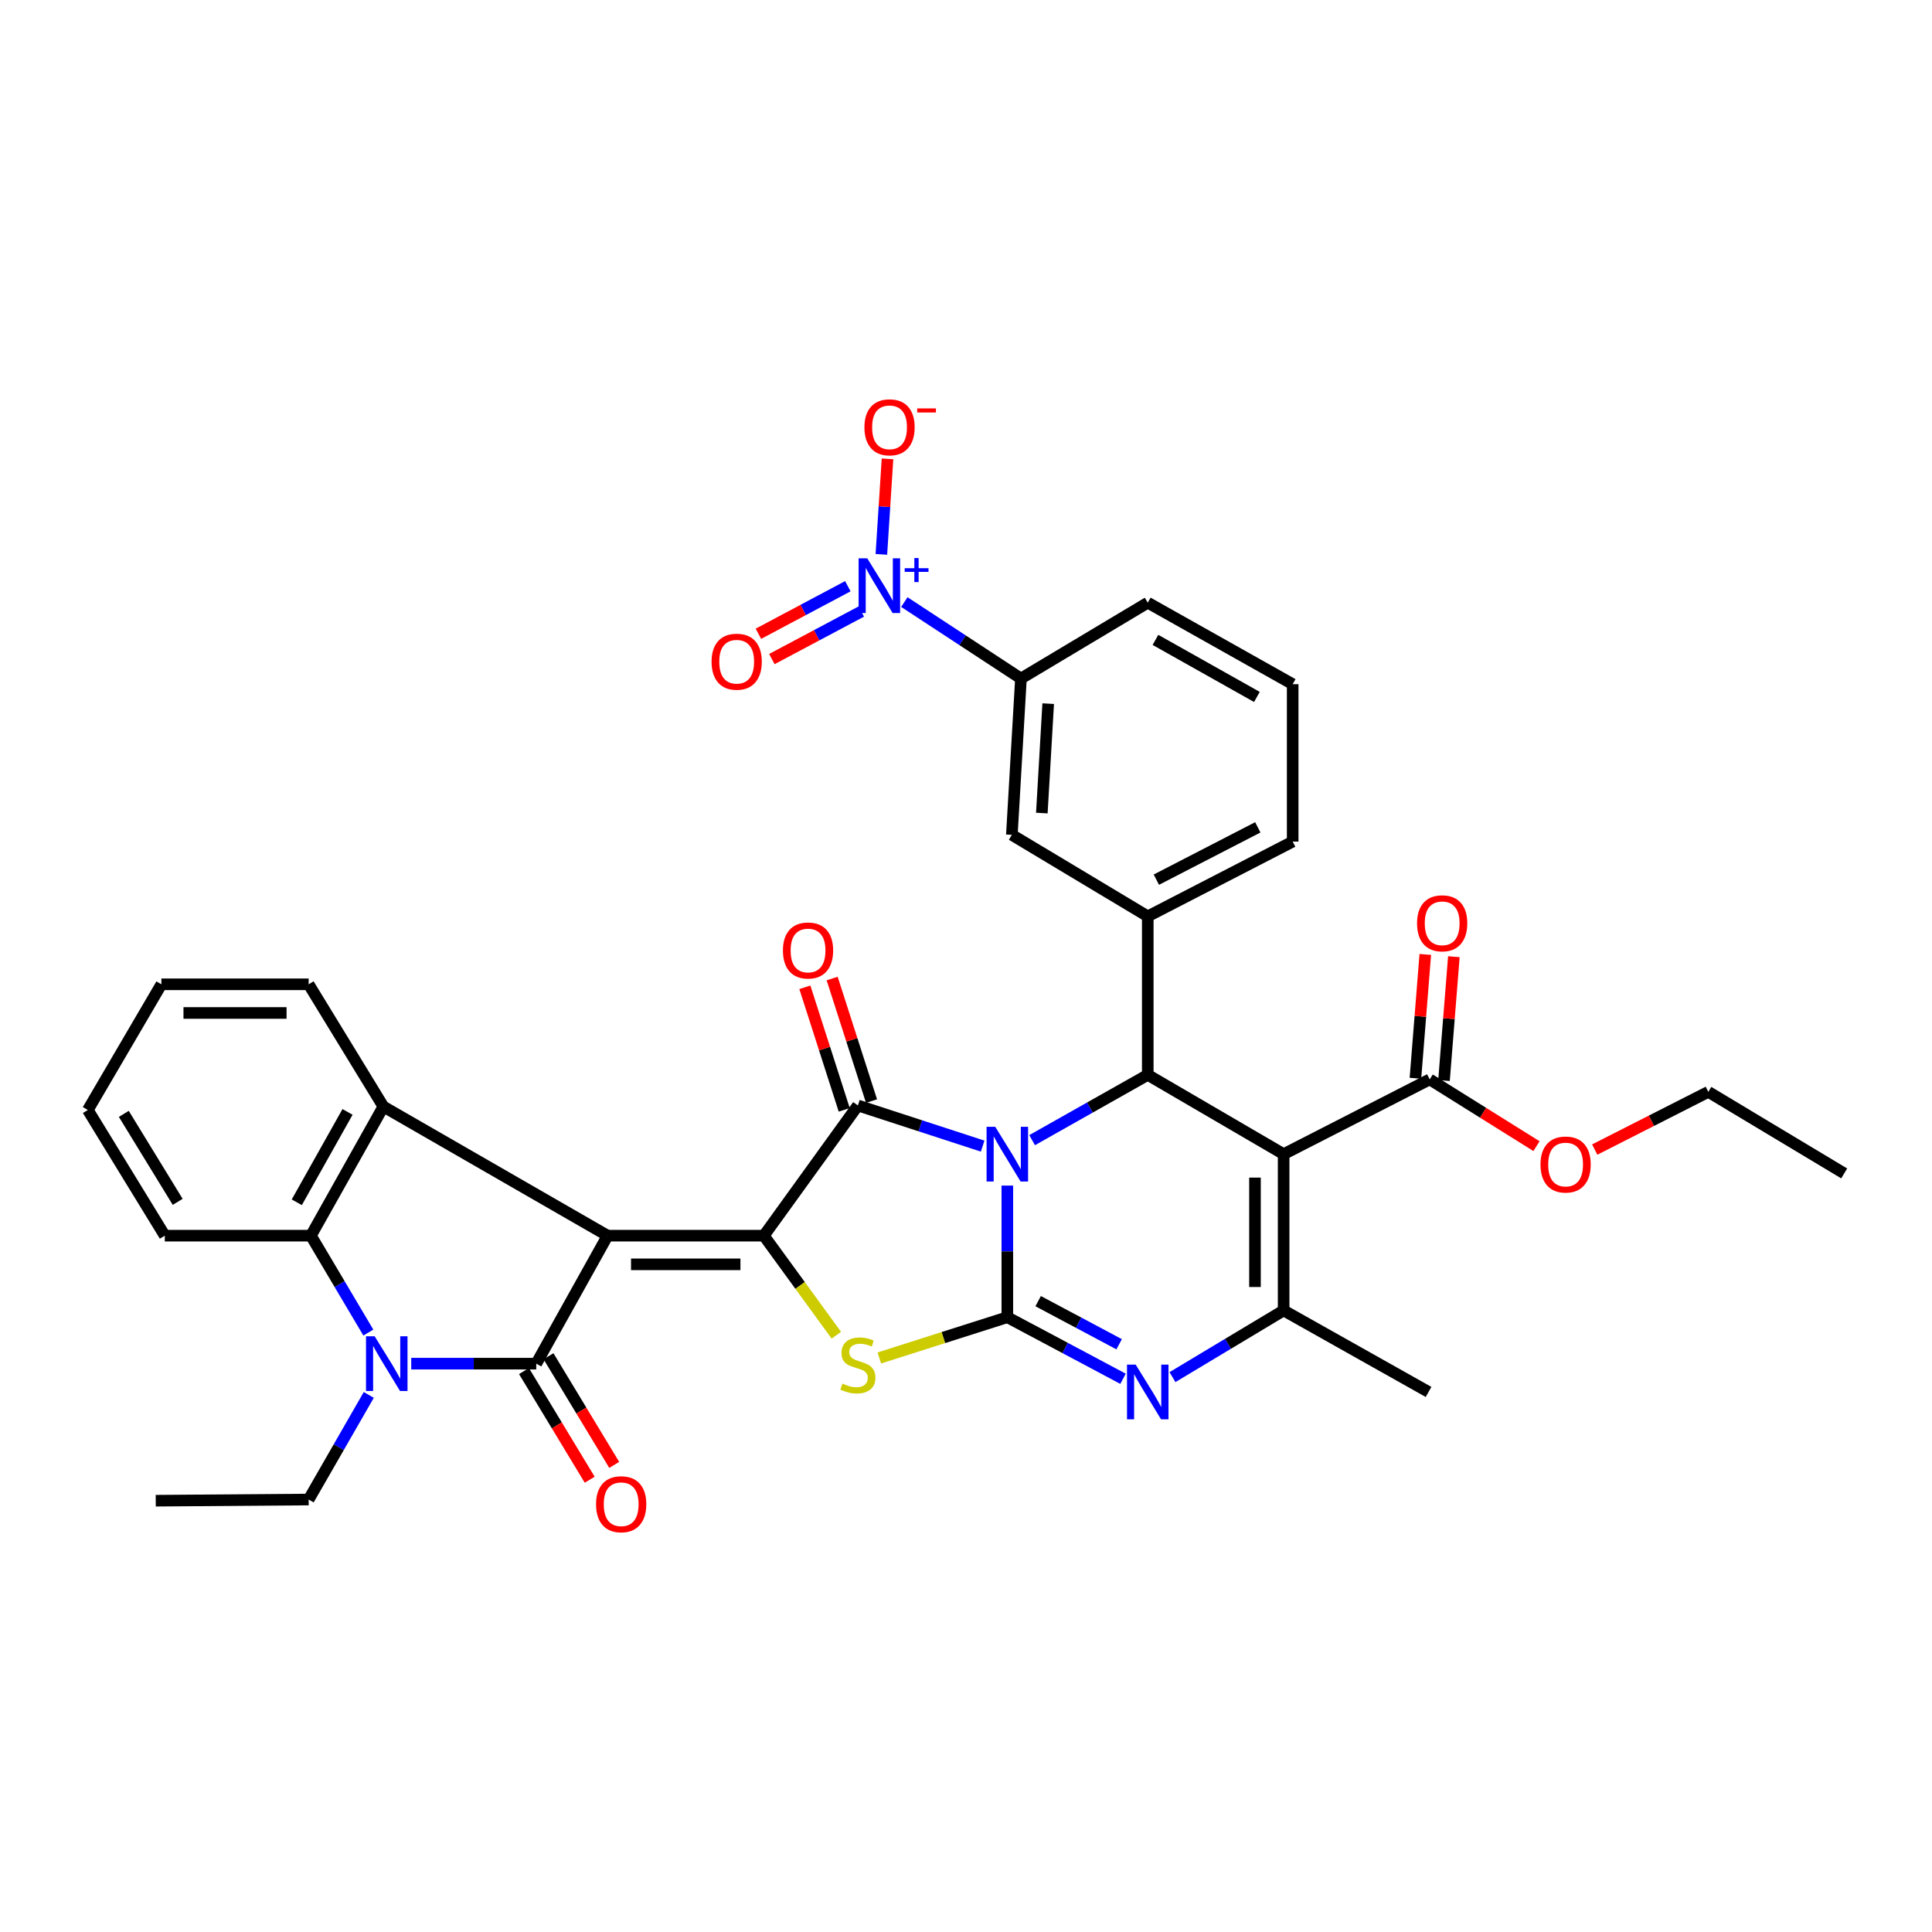 <?xml version='1.0' encoding='iso-8859-1'?>
<svg version='1.1' baseProfile='full'
              xmlns='http://www.w3.org/2000/svg'
                      xmlns:rdkit='http://www.rdkit.org/xml'
                      xmlns:xlink='http://www.w3.org/1999/xlink'
                  xml:space='preserve'
width='1000px' height='1000px' viewBox='0 0 1000 1000'>
<!-- END OF HEADER -->
<rect style='opacity:1.0;fill:#FFFFFF;stroke:none' width='1000' height='1000' x='0' y='0'> </rect>
<path class='bond-1' d='M 521.393,613.659 L 521.393,647.722' style='fill:none;fill-rule:evenodd;stroke:#0000FF;stroke-width:6px;stroke-linecap:butt;stroke-linejoin:miter;stroke-opacity:1' />
<path class='bond-1' d='M 521.393,647.722 L 521.393,681.785' style='fill:none;fill-rule:evenodd;stroke:#000000;stroke-width:6px;stroke-linecap:butt;stroke-linejoin:miter;stroke-opacity:1' />
<path class='bond-3' d='M 508.62,593.228 L 476.328,582.708' style='fill:none;fill-rule:evenodd;stroke:#0000FF;stroke-width:6px;stroke-linecap:butt;stroke-linejoin:miter;stroke-opacity:1' />
<path class='bond-3' d='M 476.328,582.708 L 444.036,572.188' style='fill:none;fill-rule:evenodd;stroke:#000000;stroke-width:6px;stroke-linecap:butt;stroke-linejoin:miter;stroke-opacity:1' />
<path class='bond-6' d='M 534.22,590.147 L 564.149,573.248' style='fill:none;fill-rule:evenodd;stroke:#0000FF;stroke-width:6px;stroke-linecap:butt;stroke-linejoin:miter;stroke-opacity:1' />
<path class='bond-6' d='M 564.149,573.248 L 594.079,556.349' style='fill:none;fill-rule:evenodd;stroke:#000000;stroke-width:6px;stroke-linecap:butt;stroke-linejoin:miter;stroke-opacity:1' />
<path class='bond-0' d='M 314.488,639.583 L 395.373,639.583' style='fill:none;fill-rule:evenodd;stroke:#000000;stroke-width:6px;stroke-linecap:butt;stroke-linejoin:miter;stroke-opacity:1' />
<path class='bond-0' d='M 326.621,654.416 L 383.24,654.416' style='fill:none;fill-rule:evenodd;stroke:#000000;stroke-width:6px;stroke-linecap:butt;stroke-linejoin:miter;stroke-opacity:1' />
<path class='bond-4' d='M 314.488,639.583 L 277.561,705.823' style='fill:none;fill-rule:evenodd;stroke:#000000;stroke-width:6px;stroke-linecap:butt;stroke-linejoin:miter;stroke-opacity:1' />
<path class='bond-11' d='M 314.488,639.583 L 198.439,572.765' style='fill:none;fill-rule:evenodd;stroke:#000000;stroke-width:6px;stroke-linecap:butt;stroke-linejoin:miter;stroke-opacity:1' />
<path class='bond-7' d='M 521.393,681.785 L 488.269,692.332' style='fill:none;fill-rule:evenodd;stroke:#000000;stroke-width:6px;stroke-linecap:butt;stroke-linejoin:miter;stroke-opacity:1' />
<path class='bond-7' d='M 488.269,692.332 L 455.145,702.879' style='fill:none;fill-rule:evenodd;stroke:#CCCC00;stroke-width:6px;stroke-linecap:butt;stroke-linejoin:miter;stroke-opacity:1' />
<path class='bond-8' d='M 521.393,681.785 L 551.337,697.72' style='fill:none;fill-rule:evenodd;stroke:#000000;stroke-width:6px;stroke-linecap:butt;stroke-linejoin:miter;stroke-opacity:1' />
<path class='bond-8' d='M 551.337,697.72 L 581.28,713.656' style='fill:none;fill-rule:evenodd;stroke:#0000FF;stroke-width:6px;stroke-linecap:butt;stroke-linejoin:miter;stroke-opacity:1' />
<path class='bond-8' d='M 537.345,673.471 L 558.306,684.626' style='fill:none;fill-rule:evenodd;stroke:#000000;stroke-width:6px;stroke-linecap:butt;stroke-linejoin:miter;stroke-opacity:1' />
<path class='bond-8' d='M 558.306,684.626 L 579.266,695.781' style='fill:none;fill-rule:evenodd;stroke:#0000FF;stroke-width:6px;stroke-linecap:butt;stroke-linejoin:miter;stroke-opacity:1' />
<path class='bond-2' d='M 395.373,639.583 L 444.036,572.188' style='fill:none;fill-rule:evenodd;stroke:#000000;stroke-width:6px;stroke-linecap:butt;stroke-linejoin:miter;stroke-opacity:1' />
<path class='bond-36' d='M 395.373,639.583 L 414.131,665.345' style='fill:none;fill-rule:evenodd;stroke:#000000;stroke-width:6px;stroke-linecap:butt;stroke-linejoin:miter;stroke-opacity:1' />
<path class='bond-36' d='M 414.131,665.345 L 432.889,691.108' style='fill:none;fill-rule:evenodd;stroke:#CCCC00;stroke-width:6px;stroke-linecap:butt;stroke-linejoin:miter;stroke-opacity:1' />
<path class='bond-18' d='M 451.097,569.92 L 440.909,538.205' style='fill:none;fill-rule:evenodd;stroke:#000000;stroke-width:6px;stroke-linecap:butt;stroke-linejoin:miter;stroke-opacity:1' />
<path class='bond-18' d='M 440.909,538.205 L 430.722,506.489' style='fill:none;fill-rule:evenodd;stroke:#FF0000;stroke-width:6px;stroke-linecap:butt;stroke-linejoin:miter;stroke-opacity:1' />
<path class='bond-18' d='M 436.974,574.457 L 426.787,542.741' style='fill:none;fill-rule:evenodd;stroke:#000000;stroke-width:6px;stroke-linecap:butt;stroke-linejoin:miter;stroke-opacity:1' />
<path class='bond-18' d='M 426.787,542.741 L 416.599,511.026' style='fill:none;fill-rule:evenodd;stroke:#FF0000;stroke-width:6px;stroke-linecap:butt;stroke-linejoin:miter;stroke-opacity:1' />
<path class='bond-9' d='M 277.561,705.823 L 245.211,705.823' style='fill:none;fill-rule:evenodd;stroke:#000000;stroke-width:6px;stroke-linecap:butt;stroke-linejoin:miter;stroke-opacity:1' />
<path class='bond-9' d='M 245.211,705.823 L 212.861,705.823' style='fill:none;fill-rule:evenodd;stroke:#0000FF;stroke-width:6px;stroke-linecap:butt;stroke-linejoin:miter;stroke-opacity:1' />
<path class='bond-19' d='M 271.214,709.662 L 288.22,737.782' style='fill:none;fill-rule:evenodd;stroke:#000000;stroke-width:6px;stroke-linecap:butt;stroke-linejoin:miter;stroke-opacity:1' />
<path class='bond-19' d='M 288.22,737.782 L 305.227,765.903' style='fill:none;fill-rule:evenodd;stroke:#FF0000;stroke-width:6px;stroke-linecap:butt;stroke-linejoin:miter;stroke-opacity:1' />
<path class='bond-19' d='M 283.907,701.985 L 300.913,730.106' style='fill:none;fill-rule:evenodd;stroke:#000000;stroke-width:6px;stroke-linecap:butt;stroke-linejoin:miter;stroke-opacity:1' />
<path class='bond-19' d='M 300.913,730.106 L 317.92,758.227' style='fill:none;fill-rule:evenodd;stroke:#FF0000;stroke-width:6px;stroke-linecap:butt;stroke-linejoin:miter;stroke-opacity:1' />
<path class='bond-5' d='M 664.407,597.389 L 594.079,556.349' style='fill:none;fill-rule:evenodd;stroke:#000000;stroke-width:6px;stroke-linecap:butt;stroke-linejoin:miter;stroke-opacity:1' />
<path class='bond-10' d='M 664.407,597.389 L 664.407,678.282' style='fill:none;fill-rule:evenodd;stroke:#000000;stroke-width:6px;stroke-linecap:butt;stroke-linejoin:miter;stroke-opacity:1' />
<path class='bond-10' d='M 649.573,609.523 L 649.573,666.148' style='fill:none;fill-rule:evenodd;stroke:#000000;stroke-width:6px;stroke-linecap:butt;stroke-linejoin:miter;stroke-opacity:1' />
<path class='bond-15' d='M 664.407,597.389 L 740.017,558.69' style='fill:none;fill-rule:evenodd;stroke:#000000;stroke-width:6px;stroke-linecap:butt;stroke-linejoin:miter;stroke-opacity:1' />
<path class='bond-14' d='M 594.079,556.349 L 594.079,474.303' style='fill:none;fill-rule:evenodd;stroke:#000000;stroke-width:6px;stroke-linecap:butt;stroke-linejoin:miter;stroke-opacity:1' />
<path class='bond-37' d='M 606.869,712.796 L 635.638,695.539' style='fill:none;fill-rule:evenodd;stroke:#0000FF;stroke-width:6px;stroke-linecap:butt;stroke-linejoin:miter;stroke-opacity:1' />
<path class='bond-37' d='M 635.638,695.539 L 664.407,678.282' style='fill:none;fill-rule:evenodd;stroke:#000000;stroke-width:6px;stroke-linecap:butt;stroke-linejoin:miter;stroke-opacity:1' />
<path class='bond-23' d='M 190.881,722.012 L 175.319,749.086' style='fill:none;fill-rule:evenodd;stroke:#0000FF;stroke-width:6px;stroke-linecap:butt;stroke-linejoin:miter;stroke-opacity:1' />
<path class='bond-23' d='M 175.319,749.086 L 159.756,776.16' style='fill:none;fill-rule:evenodd;stroke:#000000;stroke-width:6px;stroke-linecap:butt;stroke-linejoin:miter;stroke-opacity:1' />
<path class='bond-39' d='M 190.653,689.738 L 175.79,664.661' style='fill:none;fill-rule:evenodd;stroke:#0000FF;stroke-width:6px;stroke-linecap:butt;stroke-linejoin:miter;stroke-opacity:1' />
<path class='bond-39' d='M 175.79,664.661 L 160.927,639.583' style='fill:none;fill-rule:evenodd;stroke:#000000;stroke-width:6px;stroke-linecap:butt;stroke-linejoin:miter;stroke-opacity:1' />
<path class='bond-25' d='M 664.407,678.282 L 739.416,720.468' style='fill:none;fill-rule:evenodd;stroke:#000000;stroke-width:6px;stroke-linecap:butt;stroke-linejoin:miter;stroke-opacity:1' />
<path class='bond-13' d='M 198.439,572.765 L 160.927,639.583' style='fill:none;fill-rule:evenodd;stroke:#000000;stroke-width:6px;stroke-linecap:butt;stroke-linejoin:miter;stroke-opacity:1' />
<path class='bond-13' d='M 179.878,575.526 L 153.619,622.298' style='fill:none;fill-rule:evenodd;stroke:#000000;stroke-width:6px;stroke-linecap:butt;stroke-linejoin:miter;stroke-opacity:1' />
<path class='bond-26' d='M 198.439,572.765 L 159.756,509.475' style='fill:none;fill-rule:evenodd;stroke:#000000;stroke-width:6px;stroke-linecap:butt;stroke-linejoin:miter;stroke-opacity:1' />
<path class='bond-12' d='M 468.084,311.633 L 498.262,331.42' style='fill:none;fill-rule:evenodd;stroke:#0000FF;stroke-width:6px;stroke-linecap:butt;stroke-linejoin:miter;stroke-opacity:1' />
<path class='bond-12' d='M 498.262,331.42 L 528.439,351.208' style='fill:none;fill-rule:evenodd;stroke:#000000;stroke-width:6px;stroke-linecap:butt;stroke-linejoin:miter;stroke-opacity:1' />
<path class='bond-20' d='M 456.195,286.939 L 457.784,262.22' style='fill:none;fill-rule:evenodd;stroke:#0000FF;stroke-width:6px;stroke-linecap:butt;stroke-linejoin:miter;stroke-opacity:1' />
<path class='bond-20' d='M 457.784,262.22 L 459.372,237.501' style='fill:none;fill-rule:evenodd;stroke:#FF0000;stroke-width:6px;stroke-linecap:butt;stroke-linejoin:miter;stroke-opacity:1' />
<path class='bond-21' d='M 438.84,303.427 L 415.696,315.732' style='fill:none;fill-rule:evenodd;stroke:#0000FF;stroke-width:6px;stroke-linecap:butt;stroke-linejoin:miter;stroke-opacity:1' />
<path class='bond-21' d='M 415.696,315.732 L 392.552,328.036' style='fill:none;fill-rule:evenodd;stroke:#FF0000;stroke-width:6px;stroke-linecap:butt;stroke-linejoin:miter;stroke-opacity:1' />
<path class='bond-21' d='M 445.804,316.525 L 422.659,328.829' style='fill:none;fill-rule:evenodd;stroke:#0000FF;stroke-width:6px;stroke-linecap:butt;stroke-linejoin:miter;stroke-opacity:1' />
<path class='bond-21' d='M 422.659,328.829 L 399.515,341.134' style='fill:none;fill-rule:evenodd;stroke:#FF0000;stroke-width:6px;stroke-linecap:butt;stroke-linejoin:miter;stroke-opacity:1' />
<path class='bond-28' d='M 160.927,639.583 L 85.299,639.583' style='fill:none;fill-rule:evenodd;stroke:#000000;stroke-width:6px;stroke-linecap:butt;stroke-linejoin:miter;stroke-opacity:1' />
<path class='bond-17' d='M 594.079,474.303 L 523.734,432.117' style='fill:none;fill-rule:evenodd;stroke:#000000;stroke-width:6px;stroke-linecap:butt;stroke-linejoin:miter;stroke-opacity:1' />
<path class='bond-27' d='M 594.079,474.303 L 669.088,435.611' style='fill:none;fill-rule:evenodd;stroke:#000000;stroke-width:6px;stroke-linecap:butt;stroke-linejoin:miter;stroke-opacity:1' />
<path class='bond-27' d='M 598.53,455.316 L 651.036,428.232' style='fill:none;fill-rule:evenodd;stroke:#000000;stroke-width:6px;stroke-linecap:butt;stroke-linejoin:miter;stroke-opacity:1' />
<path class='bond-22' d='M 747.411,559.279 L 749.964,527.235' style='fill:none;fill-rule:evenodd;stroke:#000000;stroke-width:6px;stroke-linecap:butt;stroke-linejoin:miter;stroke-opacity:1' />
<path class='bond-22' d='M 749.964,527.235 L 752.517,495.191' style='fill:none;fill-rule:evenodd;stroke:#FF0000;stroke-width:6px;stroke-linecap:butt;stroke-linejoin:miter;stroke-opacity:1' />
<path class='bond-22' d='M 732.624,558.101 L 735.177,526.057' style='fill:none;fill-rule:evenodd;stroke:#000000;stroke-width:6px;stroke-linecap:butt;stroke-linejoin:miter;stroke-opacity:1' />
<path class='bond-22' d='M 735.177,526.057 L 737.731,494.012' style='fill:none;fill-rule:evenodd;stroke:#FF0000;stroke-width:6px;stroke-linecap:butt;stroke-linejoin:miter;stroke-opacity:1' />
<path class='bond-24' d='M 740.017,558.69 L 767.649,575.968' style='fill:none;fill-rule:evenodd;stroke:#000000;stroke-width:6px;stroke-linecap:butt;stroke-linejoin:miter;stroke-opacity:1' />
<path class='bond-24' d='M 767.649,575.968 L 795.28,593.246' style='fill:none;fill-rule:evenodd;stroke:#FF0000;stroke-width:6px;stroke-linecap:butt;stroke-linejoin:miter;stroke-opacity:1' />
<path class='bond-16' d='M 528.439,351.208 L 523.734,432.117' style='fill:none;fill-rule:evenodd;stroke:#000000;stroke-width:6px;stroke-linecap:butt;stroke-linejoin:miter;stroke-opacity:1' />
<path class='bond-16' d='M 542.542,364.205 L 539.248,420.842' style='fill:none;fill-rule:evenodd;stroke:#000000;stroke-width:6px;stroke-linecap:butt;stroke-linejoin:miter;stroke-opacity:1' />
<path class='bond-38' d='M 528.439,351.208 L 594.079,311.948' style='fill:none;fill-rule:evenodd;stroke:#000000;stroke-width:6px;stroke-linecap:butt;stroke-linejoin:miter;stroke-opacity:1' />
<path class='bond-32' d='M 159.756,776.16 L 80.61,776.761' style='fill:none;fill-rule:evenodd;stroke:#000000;stroke-width:6px;stroke-linecap:butt;stroke-linejoin:miter;stroke-opacity:1' />
<path class='bond-31' d='M 825.425,595.014 L 854.821,580.078' style='fill:none;fill-rule:evenodd;stroke:#FF0000;stroke-width:6px;stroke-linecap:butt;stroke-linejoin:miter;stroke-opacity:1' />
<path class='bond-31' d='M 854.821,580.078 L 884.217,565.142' style='fill:none;fill-rule:evenodd;stroke:#000000;stroke-width:6px;stroke-linecap:butt;stroke-linejoin:miter;stroke-opacity:1' />
<path class='bond-33' d='M 159.756,509.475 L 83.536,509.475' style='fill:none;fill-rule:evenodd;stroke:#000000;stroke-width:6px;stroke-linecap:butt;stroke-linejoin:miter;stroke-opacity:1' />
<path class='bond-33' d='M 148.323,524.309 L 94.969,524.309' style='fill:none;fill-rule:evenodd;stroke:#000000;stroke-width:6px;stroke-linecap:butt;stroke-linejoin:miter;stroke-opacity:1' />
<path class='bond-30' d='M 669.088,435.611 L 669.088,354.133' style='fill:none;fill-rule:evenodd;stroke:#000000;stroke-width:6px;stroke-linecap:butt;stroke-linejoin:miter;stroke-opacity:1' />
<path class='bond-40' d='M 85.299,639.583 L 45.455,574.529' style='fill:none;fill-rule:evenodd;stroke:#000000;stroke-width:6px;stroke-linecap:butt;stroke-linejoin:miter;stroke-opacity:1' />
<path class='bond-40' d='M 91.972,622.077 L 64.081,576.539' style='fill:none;fill-rule:evenodd;stroke:#000000;stroke-width:6px;stroke-linecap:butt;stroke-linejoin:miter;stroke-opacity:1' />
<path class='bond-29' d='M 594.079,311.948 L 669.088,354.133' style='fill:none;fill-rule:evenodd;stroke:#000000;stroke-width:6px;stroke-linecap:butt;stroke-linejoin:miter;stroke-opacity:1' />
<path class='bond-29' d='M 598.058,331.205 L 650.565,360.735' style='fill:none;fill-rule:evenodd;stroke:#000000;stroke-width:6px;stroke-linecap:butt;stroke-linejoin:miter;stroke-opacity:1' />
<path class='bond-35' d='M 884.217,565.142 L 954.545,607.361' style='fill:none;fill-rule:evenodd;stroke:#000000;stroke-width:6px;stroke-linecap:butt;stroke-linejoin:miter;stroke-opacity:1' />
<path class='bond-34' d='M 83.536,509.475 L 45.455,574.529' style='fill:none;fill-rule:evenodd;stroke:#000000;stroke-width:6px;stroke-linecap:butt;stroke-linejoin:miter;stroke-opacity:1' />
<path  class='atom-0' d='M 515.133 583.229
L 524.413 598.229
Q 525.333 599.709, 526.813 602.389
Q 528.293 605.069, 528.373 605.229
L 528.373 583.229
L 532.133 583.229
L 532.133 611.549
L 528.253 611.549
L 518.293 595.149
Q 517.133 593.229, 515.893 591.029
Q 514.693 588.829, 514.333 588.149
L 514.333 611.549
L 510.653 611.549
L 510.653 583.229
L 515.133 583.229
' fill='#0000FF'/>
<path  class='atom-8' d='M 436.036 716.137
Q 436.356 716.257, 437.676 716.817
Q 438.996 717.377, 440.436 717.737
Q 441.916 718.057, 443.356 718.057
Q 446.036 718.057, 447.596 716.777
Q 449.156 715.457, 449.156 713.177
Q 449.156 711.617, 448.356 710.657
Q 447.596 709.697, 446.396 709.177
Q 445.196 708.657, 443.196 708.057
Q 440.676 707.297, 439.156 706.577
Q 437.676 705.857, 436.596 704.337
Q 435.556 702.817, 435.556 700.257
Q 435.556 696.697, 437.956 694.497
Q 440.396 692.297, 445.196 692.297
Q 448.476 692.297, 452.196 693.857
L 451.276 696.937
Q 447.876 695.537, 445.316 695.537
Q 442.556 695.537, 441.036 696.697
Q 439.516 697.817, 439.556 699.777
Q 439.556 701.297, 440.316 702.217
Q 441.116 703.137, 442.236 703.657
Q 443.396 704.177, 445.316 704.777
Q 447.876 705.577, 449.396 706.377
Q 450.916 707.177, 451.996 708.817
Q 453.116 710.417, 453.116 713.177
Q 453.116 717.097, 450.476 719.217
Q 447.876 721.297, 443.516 721.297
Q 440.996 721.297, 439.076 720.737
Q 437.196 720.217, 434.956 719.297
L 436.036 716.137
' fill='#CCCC00'/>
<path  class='atom-9' d='M 587.819 706.308
L 597.099 721.308
Q 598.019 722.788, 599.499 725.468
Q 600.979 728.148, 601.059 728.308
L 601.059 706.308
L 604.819 706.308
L 604.819 734.628
L 600.939 734.628
L 590.979 718.228
Q 589.819 716.308, 588.579 714.108
Q 587.379 711.908, 587.019 711.228
L 587.019 734.628
L 583.339 734.628
L 583.339 706.308
L 587.819 706.308
' fill='#0000FF'/>
<path  class='atom-10' d='M 193.926 691.663
L 203.206 706.663
Q 204.126 708.143, 205.606 710.823
Q 207.086 713.503, 207.166 713.663
L 207.166 691.663
L 210.926 691.663
L 210.926 719.983
L 207.046 719.983
L 197.086 703.583
Q 195.926 701.663, 194.686 699.463
Q 193.486 697.263, 193.126 696.583
L 193.126 719.983
L 189.446 719.983
L 189.446 691.663
L 193.926 691.663
' fill='#0000FF'/>
<path  class='atom-13' d='M 448.893 288.995
L 458.173 303.995
Q 459.093 305.475, 460.573 308.155
Q 462.053 310.835, 462.133 310.995
L 462.133 288.995
L 465.893 288.995
L 465.893 317.315
L 462.013 317.315
L 452.053 300.915
Q 450.893 298.995, 449.653 296.795
Q 448.453 294.595, 448.093 293.915
L 448.093 317.315
L 444.413 317.315
L 444.413 288.995
L 448.893 288.995
' fill='#0000FF'/>
<path  class='atom-13' d='M 468.269 294.1
L 473.258 294.1
L 473.258 288.846
L 475.476 288.846
L 475.476 294.1
L 480.598 294.1
L 480.598 296
L 475.476 296
L 475.476 301.28
L 473.258 301.28
L 473.258 296
L 468.269 296
L 468.269 294.1
' fill='#0000FF'/>
<path  class='atom-19' d='M 405.242 491.969
Q 405.242 485.169, 408.602 481.369
Q 411.962 477.569, 418.242 477.569
Q 424.522 477.569, 427.882 481.369
Q 431.242 485.169, 431.242 491.969
Q 431.242 498.849, 427.842 502.769
Q 424.442 506.649, 418.242 506.649
Q 412.002 506.649, 408.602 502.769
Q 405.242 498.889, 405.242 491.969
M 418.242 503.449
Q 422.562 503.449, 424.882 500.569
Q 427.242 497.649, 427.242 491.969
Q 427.242 486.409, 424.882 483.609
Q 422.562 480.769, 418.242 480.769
Q 413.922 480.769, 411.562 483.569
Q 409.242 486.369, 409.242 491.969
Q 409.242 497.689, 411.562 500.569
Q 413.922 503.449, 418.242 503.449
' fill='#FF0000'/>
<path  class='atom-20' d='M 308.518 778.589
Q 308.518 771.789, 311.878 767.989
Q 315.238 764.189, 321.518 764.189
Q 327.798 764.189, 331.158 767.989
Q 334.518 771.789, 334.518 778.589
Q 334.518 785.469, 331.118 789.389
Q 327.718 793.269, 321.518 793.269
Q 315.278 793.269, 311.878 789.389
Q 308.518 785.509, 308.518 778.589
M 321.518 790.069
Q 325.838 790.069, 328.158 787.189
Q 330.518 784.269, 330.518 778.589
Q 330.518 773.029, 328.158 770.229
Q 325.838 767.389, 321.518 767.389
Q 317.198 767.389, 314.838 770.189
Q 312.518 772.989, 312.518 778.589
Q 312.518 784.309, 314.838 787.189
Q 317.198 790.069, 321.518 790.069
' fill='#FF0000'/>
<path  class='atom-21' d='M 447.427 221.171
Q 447.427 214.371, 450.787 210.571
Q 454.147 206.771, 460.427 206.771
Q 466.707 206.771, 470.067 210.571
Q 473.427 214.371, 473.427 221.171
Q 473.427 228.051, 470.027 231.971
Q 466.627 235.851, 460.427 235.851
Q 454.187 235.851, 450.787 231.971
Q 447.427 228.091, 447.427 221.171
M 460.427 232.651
Q 464.747 232.651, 467.067 229.771
Q 469.427 226.851, 469.427 221.171
Q 469.427 215.611, 467.067 212.811
Q 464.747 209.971, 460.427 209.971
Q 456.107 209.971, 453.747 212.771
Q 451.427 215.571, 451.427 221.171
Q 451.427 226.891, 453.747 229.771
Q 456.107 232.651, 460.427 232.651
' fill='#FF0000'/>
<path  class='atom-21' d='M 474.747 211.394
L 484.436 211.394
L 484.436 213.506
L 474.747 213.506
L 474.747 211.394
' fill='#FF0000'/>
<path  class='atom-22' d='M 368.306 342.495
Q 368.306 335.695, 371.666 331.895
Q 375.026 328.095, 381.306 328.095
Q 387.586 328.095, 390.946 331.895
Q 394.306 335.695, 394.306 342.495
Q 394.306 349.375, 390.906 353.295
Q 387.506 357.175, 381.306 357.175
Q 375.066 357.175, 371.666 353.295
Q 368.306 349.415, 368.306 342.495
M 381.306 353.975
Q 385.626 353.975, 387.946 351.095
Q 390.306 348.175, 390.306 342.495
Q 390.306 336.935, 387.946 334.135
Q 385.626 331.295, 381.306 331.295
Q 376.986 331.295, 374.626 334.095
Q 372.306 336.895, 372.306 342.495
Q 372.306 348.215, 374.626 351.095
Q 376.986 353.975, 381.306 353.975
' fill='#FF0000'/>
<path  class='atom-23' d='M 733.462 477.893
Q 733.462 471.093, 736.822 467.293
Q 740.182 463.493, 746.462 463.493
Q 752.742 463.493, 756.102 467.293
Q 759.462 471.093, 759.462 477.893
Q 759.462 484.773, 756.062 488.693
Q 752.662 492.573, 746.462 492.573
Q 740.222 492.573, 736.822 488.693
Q 733.462 484.813, 733.462 477.893
M 746.462 489.373
Q 750.782 489.373, 753.102 486.493
Q 755.462 483.573, 755.462 477.893
Q 755.462 472.333, 753.102 469.533
Q 750.782 466.693, 746.462 466.693
Q 742.142 466.693, 739.782 469.493
Q 737.462 472.293, 737.462 477.893
Q 737.462 483.613, 739.782 486.493
Q 742.142 489.373, 746.462 489.373
' fill='#FF0000'/>
<path  class='atom-25' d='M 797.354 602.752
Q 797.354 595.952, 800.714 592.152
Q 804.074 588.352, 810.354 588.352
Q 816.634 588.352, 819.994 592.152
Q 823.354 595.952, 823.354 602.752
Q 823.354 609.632, 819.954 613.552
Q 816.554 617.432, 810.354 617.432
Q 804.114 617.432, 800.714 613.552
Q 797.354 609.672, 797.354 602.752
M 810.354 614.232
Q 814.674 614.232, 816.994 611.352
Q 819.354 608.432, 819.354 602.752
Q 819.354 597.192, 816.994 594.392
Q 814.674 591.552, 810.354 591.552
Q 806.034 591.552, 803.674 594.352
Q 801.354 597.152, 801.354 602.752
Q 801.354 608.472, 803.674 611.352
Q 806.034 614.232, 810.354 614.232
' fill='#FF0000'/>
</svg>
